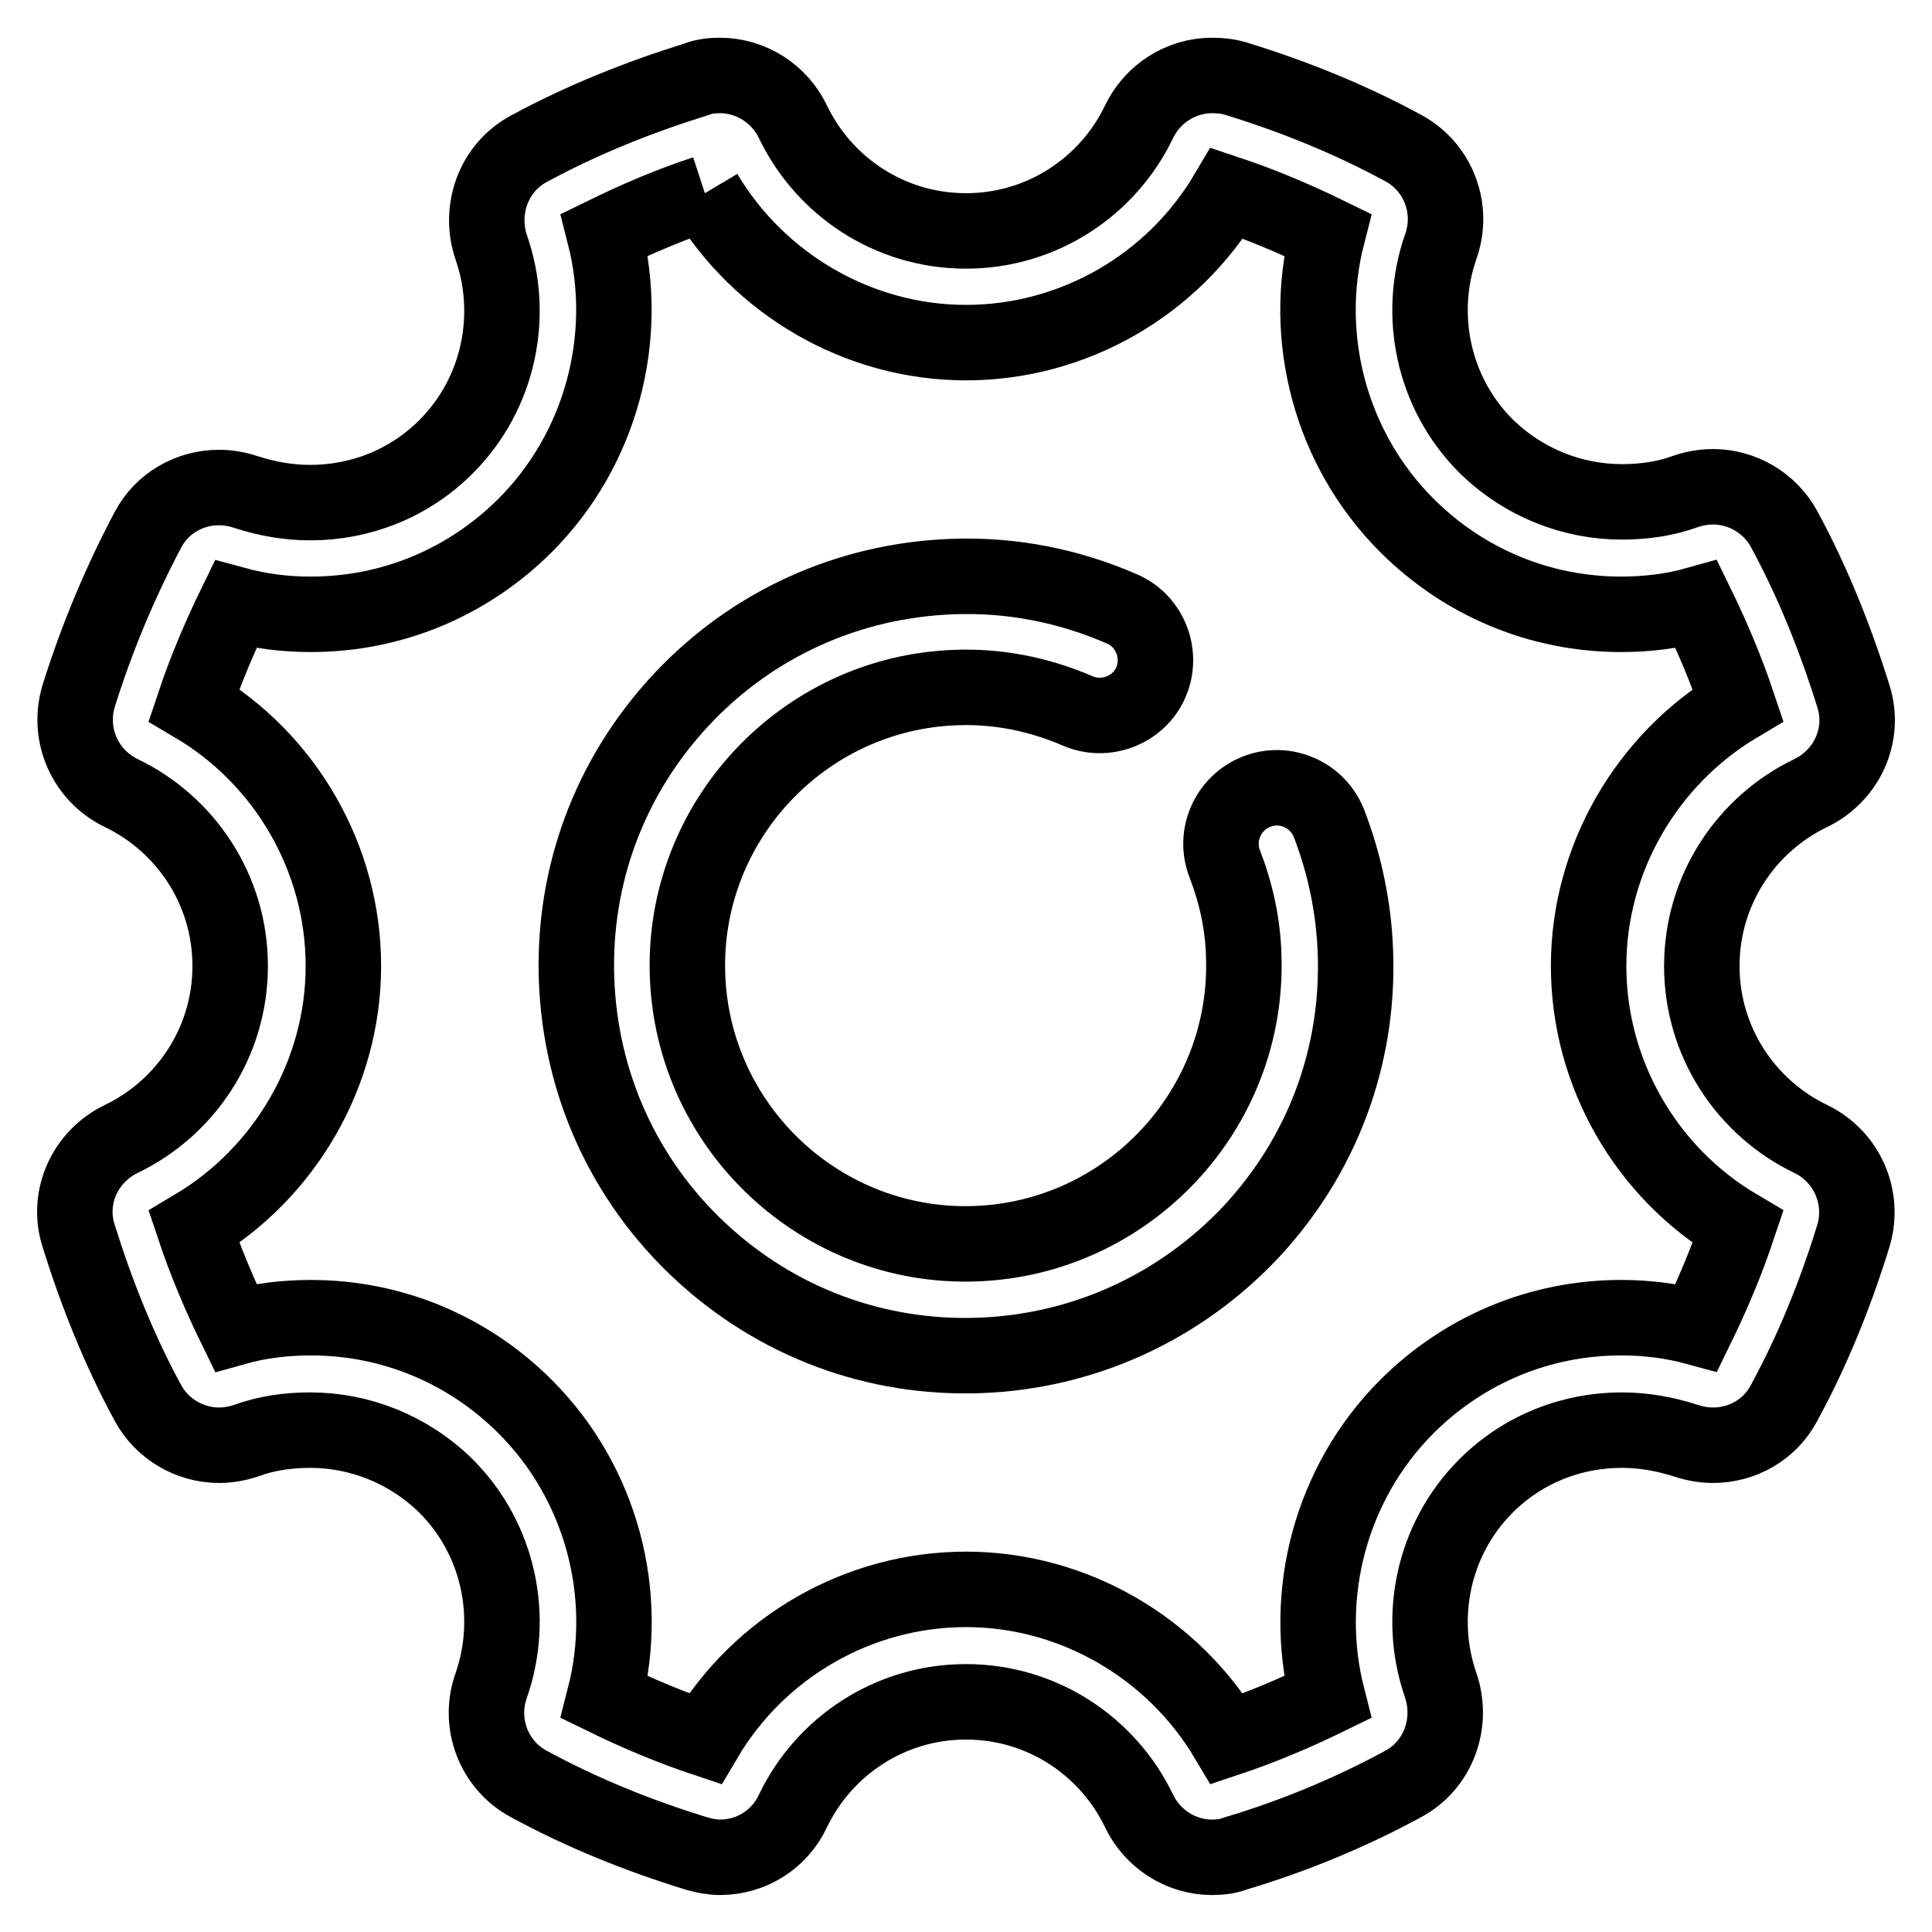 <?xml version="1.0" encoding="utf-8"?>
<!-- Svg Vector Icons : http://www.onlinewebfonts.com/icon -->
<!DOCTYPE svg PUBLIC "-//W3C//DTD SVG 1.1//EN" "http://www.w3.org/Graphics/SVG/1.1/DTD/svg11.dtd">
<svg version="1.1" xmlns="http://www.w3.org/2000/svg" xmlns:xlink="http://www.w3.org/1999/xlink" x="0px" y="0px" viewBox="0 0 256 256" enable-background="new 0 0 256 256" xml:space="preserve">
<g> <path stroke-width="10" fill-opacity="0" stroke="#000000"  d="M93.4,25.6c7.2,12.1,20.4,19.8,34.6,19.8c14.2,0,27.4-7.6,34.6-19.8c4.5,1.5,9,3.4,13.3,5.5 c-3.5,13.6,0.4,28.4,10.5,38.5c7.6,7.6,17.7,11.8,28.4,11.8c3.4,0,6.8-0.4,10-1.3c2.1,4.3,4,8.8,5.5,13.3 c-12.1,7.2-19.8,20.4-19.8,34.6c0,14.2,7.6,27.4,19.8,34.6c-1.5,4.5-3.4,9-5.5,13.3c-3.3-0.9-6.6-1.3-10-1.3 c-10.7,0-20.8,4.2-28.4,11.8c-10,10-14,24.8-10.5,38.5c-4.3,2.1-8.8,4-13.3,5.5c-7.2-12.1-20.4-19.8-34.6-19.8 c-14.2,0-27.4,7.6-34.6,19.8c-4.5-1.5-9-3.4-13.3-5.5c3.5-13.6-0.4-28.4-10.5-38.5c-7.6-7.6-17.7-11.8-28.4-11.8 c-3.4,0-6.8,0.4-10,1.3c-2.1-4.3-4-8.8-5.5-13.3c12.1-7.2,19.8-20.4,19.8-34.6c0-14.2-7.6-27.4-19.8-34.6c1.5-4.5,3.4-9,5.5-13.3 c3.3,0.9,6.6,1.3,10,1.3c10.7,0,20.8-4.2,28.4-11.8c10-10,14-24.8,10.5-38.5C84.4,29,88.8,27.1,93.4,25.6 M160.6,10 c-4.1,0-7.9,2.4-9.7,6.2c-4.1,8.5-12.8,14.4-22.9,14.4c-10.1,0-18.8-5.9-22.9-14.4c-1.8-3.8-5.6-6.2-9.7-6.2c-1,0-2.1,0.1-3.1,0.5 c-7.7,2.4-15.2,5.4-22.2,9.2c-4.7,2.5-6.7,8.1-5,13.1c3.1,8.9,1.1,19.3-6,26.4c-5,5-11.5,7.4-18,7.4c-2.9,0-5.7-0.5-8.5-1.4 c-1.2-0.4-2.4-0.6-3.6-0.6c-3.8,0-7.5,2-9.4,5.6c-3.7,7-6.8,14.4-9.2,22.1c-1.5,5.1,0.9,10.5,5.7,12.8c8.5,4.1,14.4,12.8,14.4,22.9 c0,10.1-5.9,18.8-14.4,22.9c-4.8,2.3-7.3,7.7-5.7,12.8c2.4,7.7,5.4,15.2,9.2,22.2c1.9,3.5,5.6,5.6,9.4,5.6c1.2,0,2.4-0.2,3.6-0.6 c2.7-1,5.6-1.4,8.5-1.4c6.5,0,13,2.5,18,7.4c7.1,7.1,9.1,17.5,6,26.4c-1.8,5,0.3,10.6,5,13.1c7,3.8,14.4,6.8,22.2,9.2 c1,0.3,2.1,0.5,3.1,0.5c4.1,0,7.9-2.3,9.7-6.2c4.1-8.5,12.8-14.4,22.9-14.4c10.1,0,18.8,5.9,22.9,14.4c1.8,3.8,5.6,6.2,9.7,6.2 c1,0,2.1-0.1,3.1-0.5c7.7-2.3,15.2-5.4,22.2-9.2c4.7-2.5,6.7-8.1,5-13.1c-3.1-8.9-1.1-19.3,6-26.4c5-5,11.5-7.4,18-7.4 c2.9,0,5.7,0.5,8.5,1.4c1.2,0.4,2.4,0.6,3.6,0.6c3.8,0,7.5-2,9.4-5.6c3.8-7,6.8-14.4,9.2-22.2c1.5-5.1-0.9-10.5-5.7-12.8 c-8.5-4.1-14.4-12.8-14.4-22.9c0-10.1,5.9-18.8,14.4-22.9c4.8-2.3,7.3-7.7,5.7-12.8c-2.4-7.7-5.4-15.2-9.2-22.2 c-1.9-3.5-5.6-5.6-9.4-5.6c-1.2,0-2.4,0.2-3.6,0.6c-2.7,1-5.6,1.4-8.5,1.4c-6.5,0-13-2.5-18-7.4c-7.1-7.1-9.1-17.5-6-26.4 c1.8-5-0.3-10.6-5-13.1c-7-3.8-14.4-6.8-22.2-9.2C162.7,10.1,161.6,10,160.6,10z"/> <path stroke-width="10" fill-opacity="0" stroke="#000000"  d="M129.8,179.6c-13.8,0.5-26.9-4.4-37-13.8c-10.1-9.4-15.9-22.2-16.4-36c-0.5-13.8,4.4-26.9,13.8-37 c9.4-10.1,22.2-15.9,36-16.4c7.8-0.3,15.4,1.2,22.5,4.3c3.7,1.6,5.4,6,3.8,9.7c-1.6,3.7-6,5.4-9.7,3.8c-5.1-2.2-10.5-3.3-16.1-3.1 c-20.3,0.7-36.3,17.8-35.6,38.1c0.7,20.3,17.8,36.3,38.1,35.6c20.3-0.7,36.3-17.8,35.6-38.1c-0.1-4.2-1-8.3-2.5-12.2 c-1.5-3.8,0.4-8.1,4.2-9.6c3.8-1.5,8.1,0.4,9.6,4.2c2.1,5.5,3.3,11.2,3.5,17.1c0.5,13.8-4.4,26.9-13.8,37 C156.3,173.3,143.5,179.1,129.8,179.6L129.8,179.6z"/></g>
</svg>